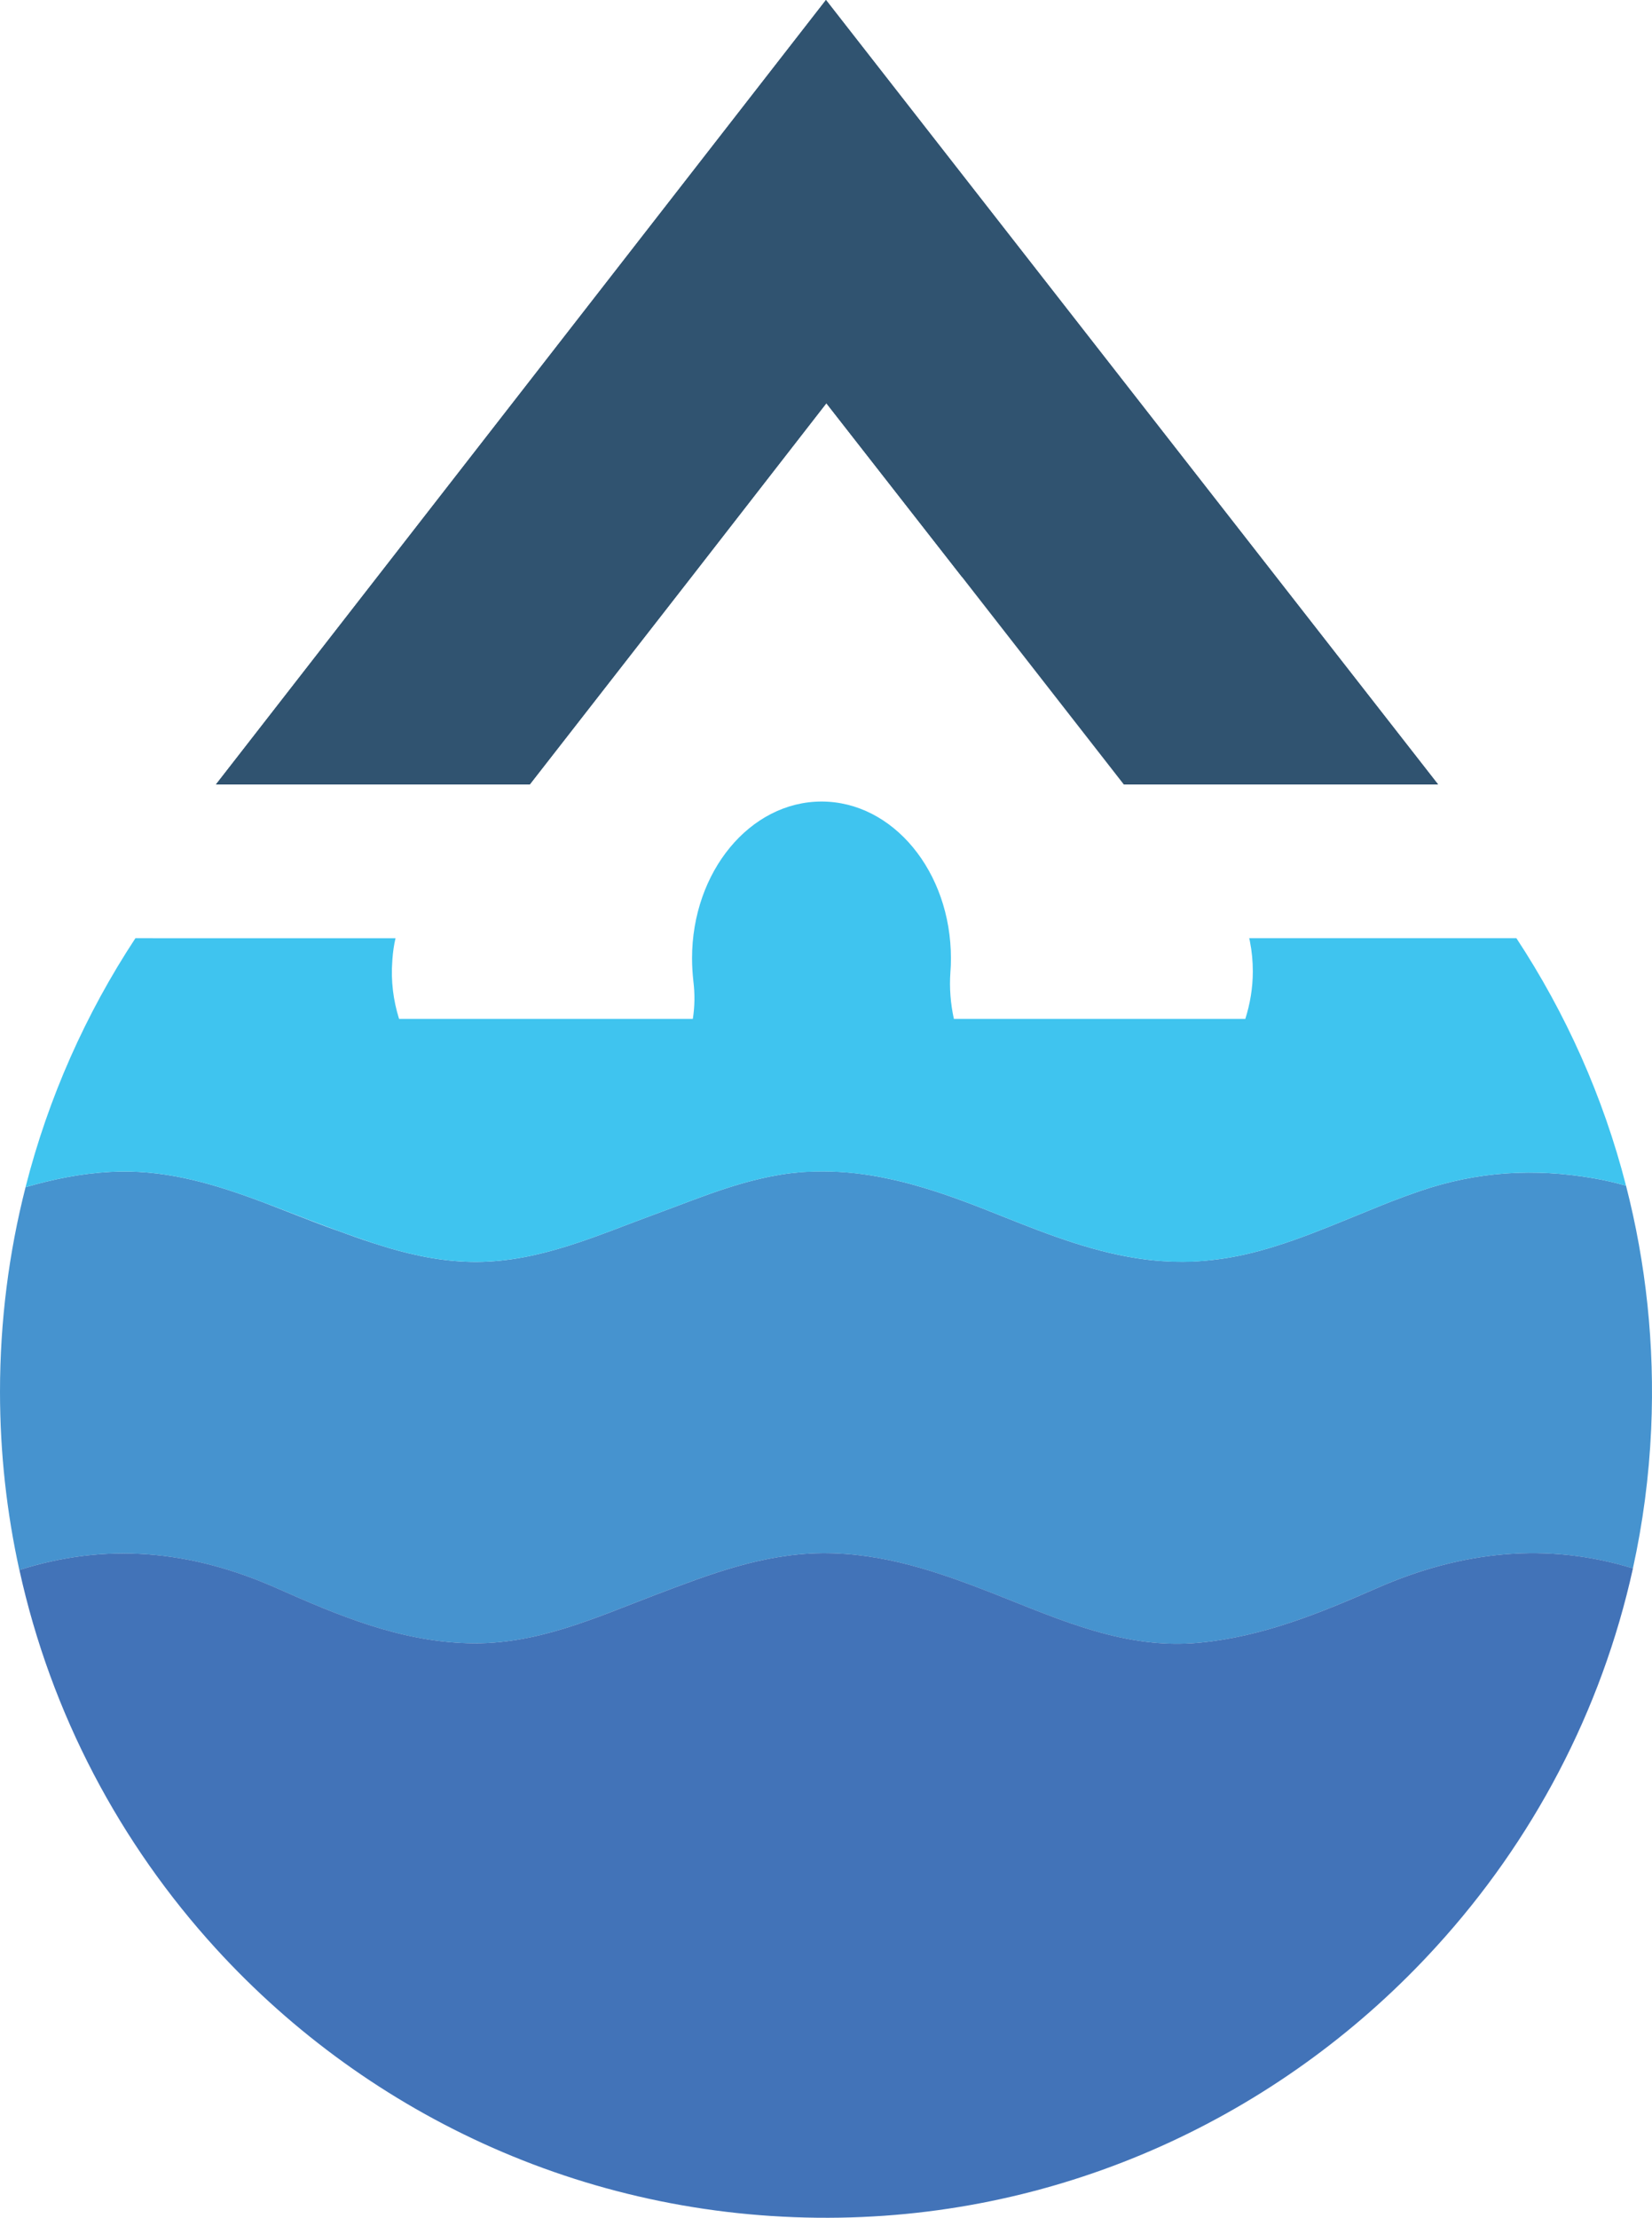 <?xml version="1.0" encoding="UTF-8"?>
<svg id="a" data-name="Layer 1" xmlns="http://www.w3.org/2000/svg" width="1280" height="1718.101" viewBox="0 0 1280 1718.101">
  <path d="M1259.885,918.566c15.406,59.96,22.38,123.25,19.466,188.624-1.665,36.85-6.454,72.868-14.157,107.844-66.102-20.299-132.203-13.845-198.617,15.406-43.825,19.258-88.274,37.475-136.991,42.16-57.357,5.621-107.845-17.592-158.852-37.684-43.305-16.967-86.193-32.061-134.077-31.645-46.011,.52-86.817,16.343-128.56,32.166-47.051,17.904-93.063,39.244-145.839,37.579-53.194-1.562-100.766-21.757-147.506-42.472-67.767-30.188-133.452-35.393-199.762-14.261-9.785-44.45-14.99-90.669-14.99-138.137,0-54.651,6.871-107.74,19.779-158.331v-.104c21.131-6.142,42.888-10.618,65.789-11.867,39.661-2.186,75.679,8.016,110.863,20.819,4.789,1.769,9.577,3.54,14.365,5.413,14.365,5.517,28.627,11.243,42.992,16.551,2.29,.833,4.684,1.666,6.975,2.499h.104c9.265,3.435,18.53,6.766,27.899,9.785,3.955,1.249,8.015,2.498,11.971,3.747,22.277,6.558,44.866,11.034,68.808,10.93,49.55-.313,93.375-20.611,138.345-37.058,9.681-3.54,19.153-7.183,28.627-10.722,17.28-6.454,34.56-12.491,52.569-16.655,4.372-1.041,8.848-1.978,13.324-2.707,5.101-.937,10.202-1.665,15.407-2.082,2.602-.312,5.309-.52,7.911-.625,16.655-.832,32.686,.208,48.3,2.707,2.915,.52,5.934,.937,8.849,1.562,4.06,.832,8.119,1.665,12.179,2.602,6.767,1.561,13.532,3.435,20.195,5.413,21.028,6.246,41.535,14.262,62.25,22.589,36.018,14.365,72.243,28.418,110.863,33.207,2.29,.312,4.58,.52,6.87,.729,6.975,.625,14.053,.937,21.132,.937,8.328,0,16.551-.625,24.567-1.561,16.135-1.874,31.749-5.622,47.052-10.41,19.05-5.934,37.683-13.429,56.212-21.028,11.138-4.476,22.277-9.161,33.415-13.532,7.495-2.915,14.99-5.622,22.485-8.224,45.074-15.406,88.899-17.8,134.285-9.993,8.64,1.457,17.176,3.435,25.504,5.829Z" fill="#4693cf"/>
  <path d="M1265.238,1215.012c-24.463,111.071-78.073,211.629-152.397,293.033-115.132,126.477-279.917,206.945-461.878,209.963-191.642,3.227-364.339-77.761-483.634-208.402-74.221-81.3-127.831-181.857-152.294-293.345,66.31-21.131,131.995-15.926,199.762,14.261,46.739,20.715,94.312,40.91,147.505,42.472,52.777,1.665,98.788-19.674,145.84-37.579,41.743-15.823,82.549-31.646,128.559-32.166,47.885-.416,90.773,14.678,134.077,31.645,51.008,20.091,101.494,43.305,158.852,37.684,48.717-4.684,93.167-22.901,136.992-42.16,66.413-29.251,132.515-35.705,198.616-15.406Z" fill="#4273b8"/>
  <polyline points="745.255 446.8 640.278 312.389 535.911 446.698 410.447 607.748 167.297 607.748 639.973 0 1114.277 607.748" fill="#305370"/>
  <path d="M1174.942,726.819h-207.048c.312,.937,.416,1.874,.625,2.811,1.457,7.391,2.186,15.094,2.186,22.901,0,12.847-2.12,25.172-5.808,36.795h-225.814c-2.549-11.702-3.568-23.861-2.699-36.067,.312-3.54,.416-7.183,.416-10.826,0-67.142-44.866-121.481-100.245-121.481s-100.35,54.339-100.35,121.481c0,6.038,.417,11.971,1.041,17.801,1.207,9.73,1.085,19.561-.439,29.092h-227.603c-4.468-14.27-6.435-29.458-5.239-44.915,0-.52,.104-1.041,.104-1.561,.416-5.517,1.145-10.826,2.394-16.031H104.93c-38.412,58.399-67.455,123.355-85.151,192.892,21.131-6.142,42.888-10.618,65.789-11.867,39.661-2.186,75.679,8.016,110.863,20.819,19.258,6.974,38.204,14.782,57.462,21.861,2.29,.832,4.58,1.665,6.871,2.602h.104c9.265,3.331,18.53,6.662,27.899,9.785,3.955,1.249,8.015,2.498,11.971,3.747,22.277,6.558,44.866,11.034,68.808,10.93,49.55-.313,93.375-20.611,138.345-37.058,9.681-3.54,19.153-7.183,28.627-10.722,17.28-6.454,34.56-12.491,52.569-16.655,4.372-1.041,8.848-1.978,13.324-2.707,5.101-.937,10.202-1.665,15.407-2.082,2.602-.208,5.309-.416,7.911-.52,16.551-.937,32.582,.208,48.3,2.602,2.915,.52,5.934,.937,8.849,1.562,4.06,.832,8.119,1.665,12.179,2.602,6.767,1.561,13.532,3.435,20.195,5.413,21.028,6.246,41.535,14.262,62.25,22.589,36.018,14.365,72.243,28.418,110.863,33.207,9.161,1.145,18.529,1.769,28.106,1.769,8.328,0,16.447-.625,24.463-1.665,16.135-1.874,31.749-5.622,47.052-10.41,19.05-5.934,37.683-13.429,56.212-21.028,11.138-4.476,22.277-9.161,33.415-13.532,7.495-2.915,14.99-5.622,22.485-8.224,45.074-15.406,88.899-17.8,134.285-9.993,8.64,1.457,17.176,3.435,25.504,5.829-17.697-69.12-46.739-133.661-84.943-191.747Z" fill="#3fc4ef"/>
  <polygon points="1114.277 607.748 870.77 607.748 745.255 446.8 640.278 312.389 535.911 446.698 410.447 607.748 167.297 607.748 639.973 0 1114.277 607.748" fill="#305370"/>
</svg>